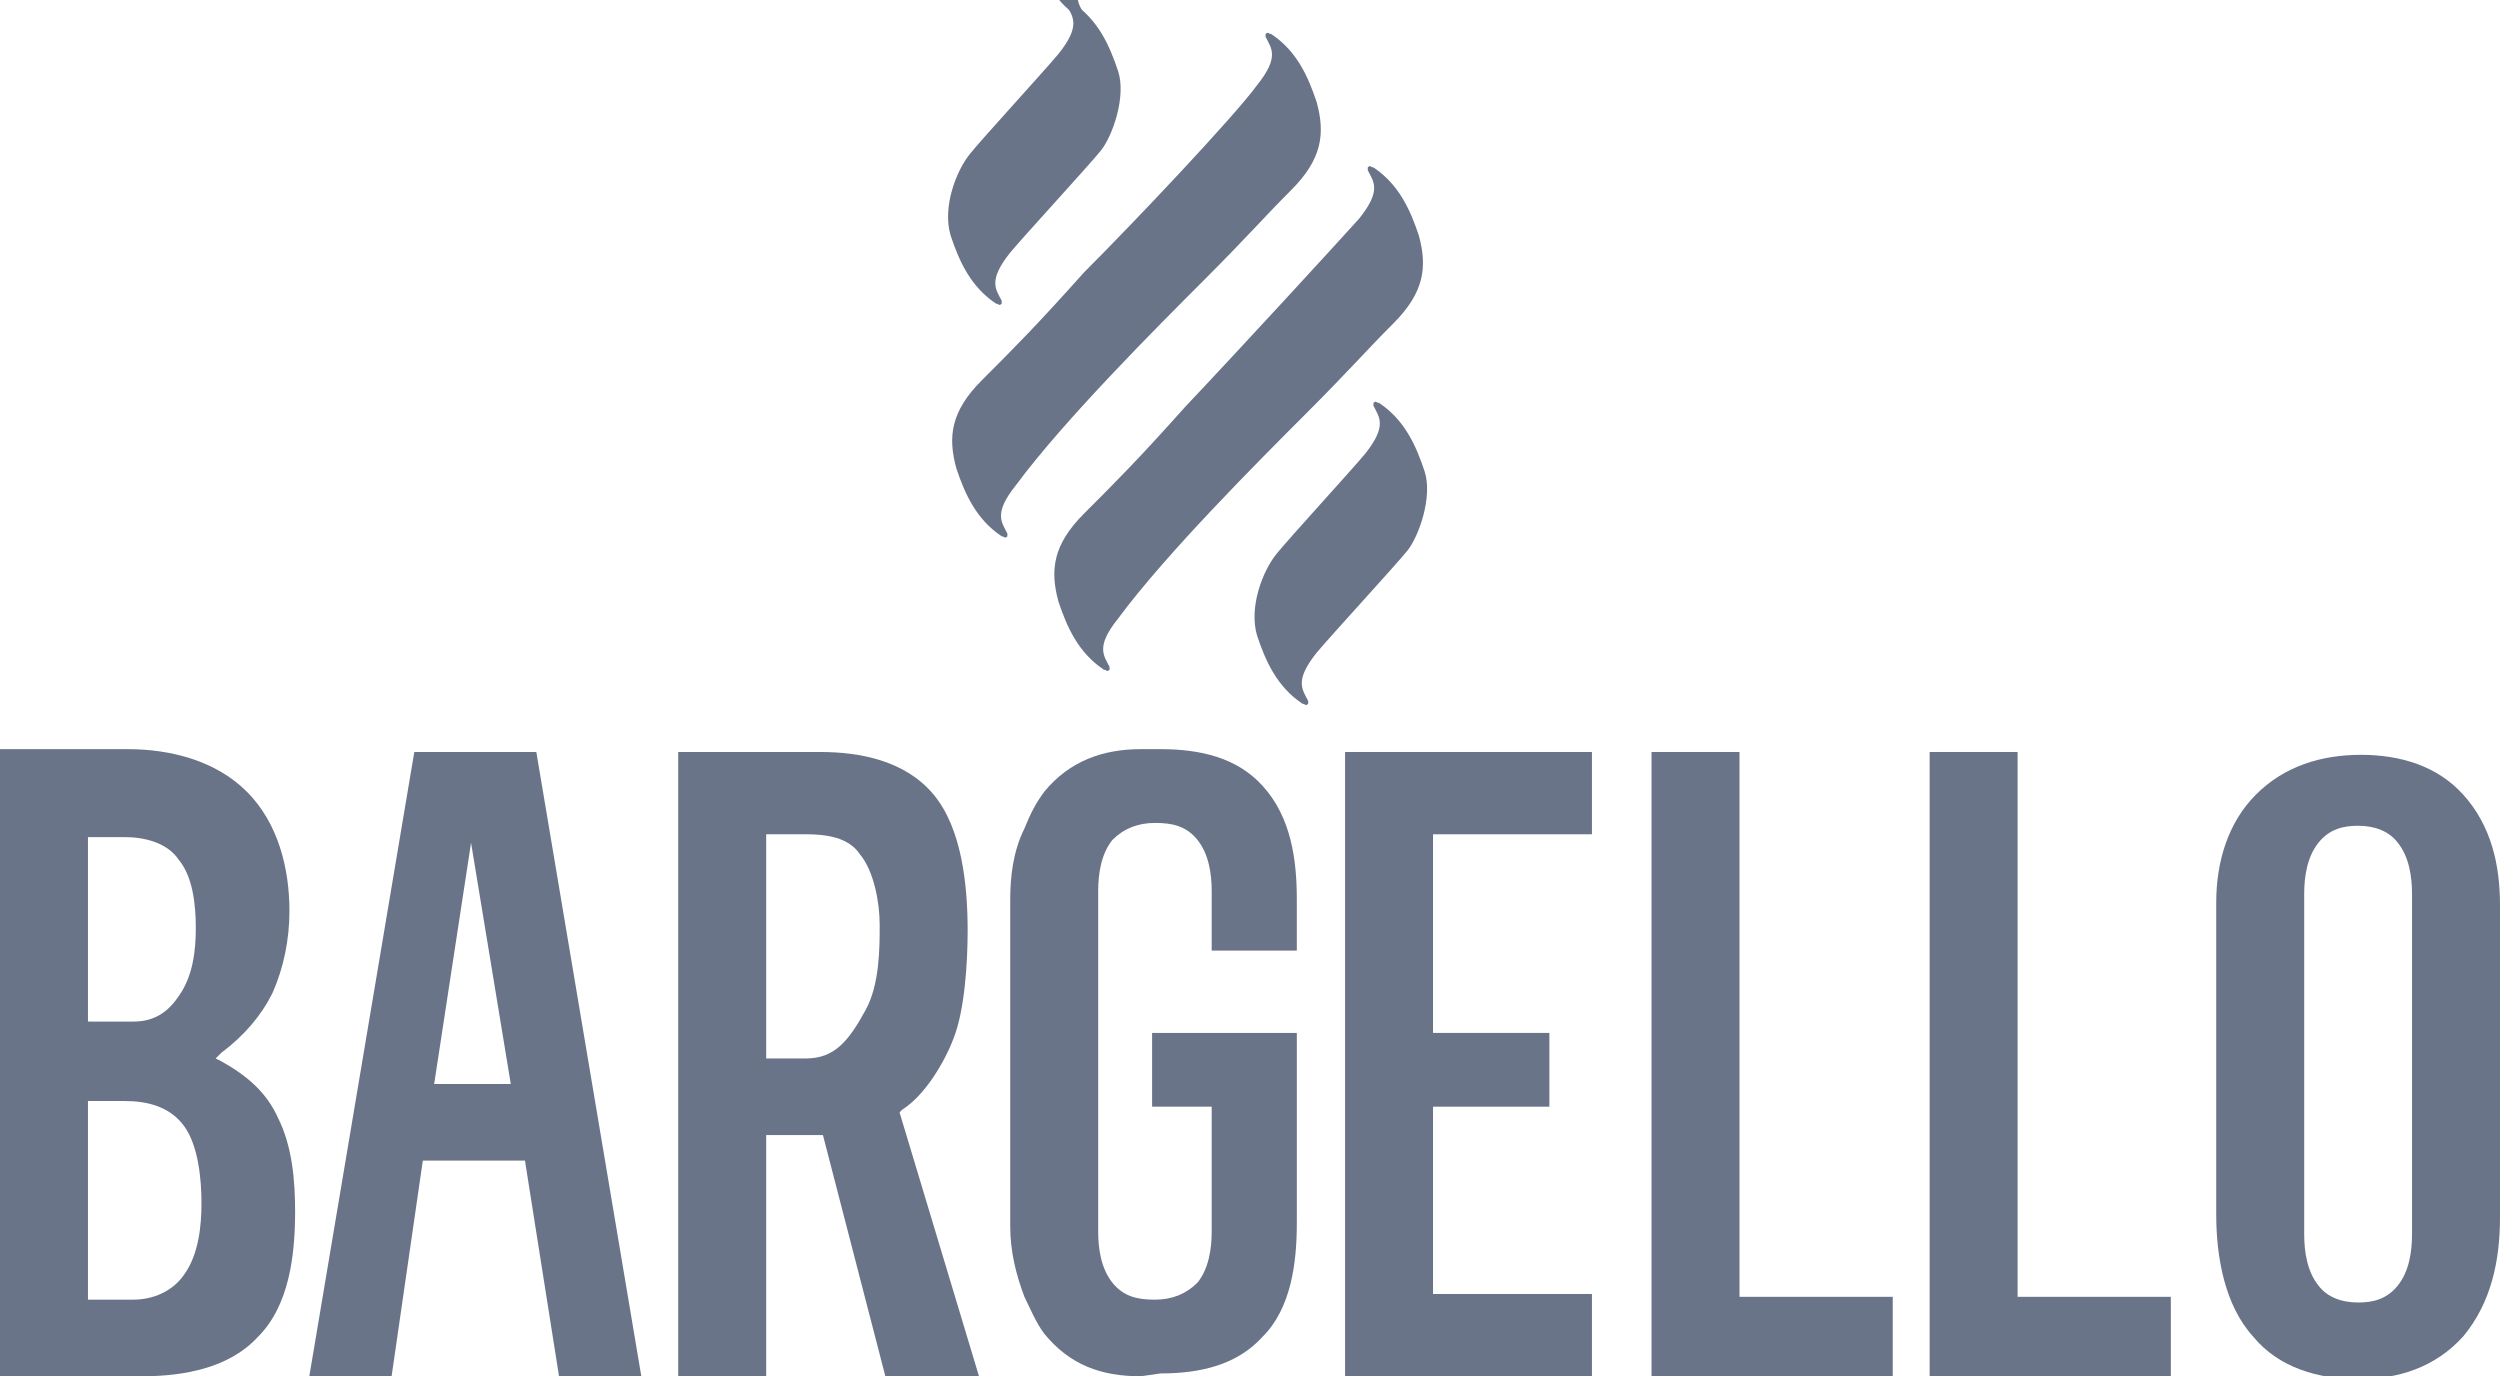<?xml version="1.0" encoding="utf-8"?>
<!-- Generator: Adobe Illustrator 25.3.1, SVG Export Plug-In . SVG Version: 6.00 Build 0)  -->
<svg version="1.1" id="Layer_1" xmlns="http://www.w3.org/2000/svg" xmlns:xlink="http://www.w3.org/1999/xlink" x="0px" y="0px"
	 viewBox="0 0 88.1 48.5" style="enable-background:new 0 0 88.1 48.5;" xml:space="preserve">
<style type="text/css">
	.st0{fill-rule:evenodd;clip-rule:evenodd;fill:#6A7489;}
	.st1{fill:#6A7489;}
</style>
<path class="st0" d="M31.2,48.5h3.3l-2.8-9.3l0.1-0.1c0.8-0.5,1.5-1.7,1.8-2.5c0.4-1,0.5-2.7,0.5-3.8c0-1.6-0.2-3.6-1.2-4.8
	c-1-1.2-2.6-1.5-4-1.5h-5v22H27l0-8.5h2L31.2,48.5L31.2,48.5z M27,29.4h1.4c0.7,0,1.5,0.1,1.9,0.7c0.5,0.6,0.7,1.7,0.7,2.5
	c0,0.8,0,2.1-0.5,3c-0.6,1.1-1.1,1.7-2.1,1.7H27L27,29.4z"/>
<path class="st0" d="M0,48.5h5c1.5,0,3.1-0.3,4.1-1.4c1.1-1.1,1.3-2.9,1.3-4.4c0-1.1-0.1-2.3-0.6-3.3c-0.4-0.9-1.1-1.5-2-2l-0.2-0.1
	l0.2-0.2c0.8-0.6,1.4-1.3,1.8-2.1c0.4-0.9,0.6-1.9,0.6-2.9c0-1.5-0.4-3.1-1.5-4.2c-1.1-1.1-2.7-1.5-4.2-1.5H0V48.5L0,48.5z
	 M3.1,35.9v-6.4h1.3c0.7,0,1.5,0.2,1.9,0.8c0.5,0.6,0.6,1.6,0.6,2.4c0,0.8-0.1,1.7-0.6,2.4c-0.4,0.6-0.9,0.9-1.6,0.9H3.1L3.1,35.9z
	 M3.1,45.7v-6.9h1.3c0.8,0,1.6,0.2,2.1,0.9c0.5,0.7,0.6,1.9,0.6,2.7c0,0.8-0.1,1.8-0.6,2.5c-0.4,0.6-1.1,0.9-1.8,0.9H3.1z"/>
<polygon class="st0" points="47.4,48.5 56.1,48.5 56.1,45.6 50.5,45.6 50.5,39 54.6,39 54.6,36.4 50.5,36.4 50.5,29.4 56.1,29.4 
	56.1,26.5 47.4,26.5 "/>
<polygon class="st0" points="58.2,48.5 66.7,48.5 66.7,45.7 61.3,45.7 61.3,26.5 58.2,26.5 "/>
<polygon class="st0" points="68,48.5 76.5,48.5 76.5,45.7 71.1,45.7 71.1,26.5 68,26.5 "/>
<path class="st0" d="M78.1,31.8v11c0,1.5,0.3,3.2,1.3,4.3c0.9,1.1,2.3,1.5,3.7,1.5c1.4,0,2.7-0.4,3.7-1.5c1-1.2,1.3-2.7,1.3-4.2v-11
	c0-1.4-0.3-2.8-1.3-3.9c-0.9-1-2.2-1.4-3.6-1.4c-1.4,0-2.7,0.4-3.7,1.4C78.5,29,78.1,30.4,78.1,31.8L78.1,31.8z M85,43.5
	c0,0.6-0.1,1.3-0.5,1.8c-0.4,0.5-0.9,0.6-1.4,0.6c-0.6,0-1.1-0.2-1.4-0.6c-0.4-0.5-0.5-1.2-0.5-1.8v-12c0-0.6,0.1-1.3,0.5-1.8
	c0.4-0.5,0.9-0.6,1.4-0.6c0.6,0,1.1,0.2,1.4,0.6c0.4,0.5,0.5,1.2,0.5,1.8V43.5z"/>
<path class="st0" d="M40.2,48.5c-1.4,0-2.5-0.4-3.4-1.5c-0.3-0.4-0.5-0.9-0.7-1.3c-0.3-0.8-0.5-1.6-0.5-2.5v-0.5c0,0,0,0,0,0v-11
	c0-0.8,0.1-1.7,0.5-2.5c0.2-0.5,0.4-0.9,0.7-1.3c0.9-1.1,2.1-1.5,3.4-1.5l0.7,0c1.4,0,2.7,0.3,3.6,1.3c1,1.1,1.2,2.6,1.2,4v1.8h-3
	v-2.1c0-0.6-0.1-1.3-0.5-1.8c-0.4-0.5-0.9-0.6-1.5-0.6c-0.6,0-1.1,0.2-1.5,0.6c-0.4,0.5-0.5,1.2-0.5,1.8v12c0,0.6,0.1,1.3,0.5,1.8
	c0.4,0.5,0.9,0.6,1.5,0.6c0.6,0,1.1-0.2,1.5-0.6c0.4-0.5,0.5-1.2,0.5-1.8V39h-2.1v-2.6h4.9l0,0h0.2v6.7c0,1.4-0.2,3-1.2,4
	c-0.9,1-2.2,1.3-3.6,1.3"/>
<path class="st1" d="M19.7,48.5h2.9l-3.7-22h-4.3l-3.7,22h2.9l1.1-7.6l3.6,0L19.7,48.5z M15.3,38.2l1.3-8.5l1.4,8.5L15.3,38.2z"/>
<g>
	<path class="st1" d="M35.8,17.1c-0.8,1-0.5,1.3-0.3,1.7c0,0,0,0.1,0,0.1c-0.1,0.1-0.1,0-0.2,0c-0.9-0.6-1.3-1.5-1.6-2.4
		c-0.3-1.1-0.2-2,0.9-3.1c1.2-1.2,1.9-1.9,3.6-3.8C40,7.8,43.5,4.1,44.3,3c0.8-1,0.5-1.3,0.3-1.7c0,0,0-0.1,0-0.1
		c0.1-0.1,0.1,0,0.2,0c0.9,0.6,1.3,1.5,1.6,2.4c0.3,1.1,0.2,2-0.9,3.1c-1,1-1.5,1.6-3.1,3.2C40.8,11.5,37.5,14.8,35.8,17.1z"/>
	<path class="st1" d="M39.4,21.8c-0.8,1-0.5,1.3-0.3,1.7c0,0,0,0.1,0,0.1c-0.1,0.1-0.1,0-0.2,0c-0.9-0.6-1.3-1.5-1.6-2.4
		c-0.3-1.1-0.2-2,0.9-3.1c1.2-1.2,1.9-1.9,3.6-3.8c1.8-1.9,5.2-5.6,6.1-6.6c0.8-1,0.5-1.3,0.3-1.7c0,0,0-0.1,0-0.1
		c0.1-0.1,0.1,0,0.2,0c0.9,0.6,1.3,1.5,1.6,2.4c0.3,1.1,0.2,2-0.9,3.1c-1,1-1.5,1.6-3.1,3.2C44.4,16.2,41.1,19.5,39.4,21.8z"/>
	<path class="st1" d="M48.1,16c0.8-1,0.5-1.3,0.3-1.7c0,0,0-0.1,0-0.1c0.1-0.1,0.1,0,0.2,0c0.9,0.6,1.3,1.5,1.6,2.4
		c0.3,0.9-0.2,2.3-0.6,2.8c-0.4,0.5-2.7,3-3.2,3.6c-0.8,1-0.5,1.3-0.3,1.7c0,0,0,0.1,0,0.1c-0.1,0.1-0.1,0-0.2,0
		c-0.9-0.6-1.3-1.5-1.6-2.4c-0.3-1,0.2-2.3,0.7-2.9C45.4,19,47.6,16.6,48.1,16z"/>
	<path class="st1" d="M37.3,1.9c0.8-1,0.5-1.3,0.3-1.7c0,0,0-0.1,0-0.1c0.1-0.1,0.1,0,0.2,0c0.9,0.6,1.3,1.5,1.6,2.4
		c0.3,0.9-0.2,2.3-0.6,2.8c-0.4,0.5-2.7,3-3.2,3.6c-0.8,1-0.5,1.3-0.3,1.7c0,0,0,0.1,0,0.1c-0.1,0.1-0.1,0-0.2,0
		c-0.9-0.6-1.3-1.5-1.6-2.4c-0.3-1,0.2-2.3,0.7-2.9C34.6,4.9,36.8,2.5,37.3,1.9z"/>
</g>
<g>
	<path class="st1" d="M27.9-7.1c-0.8,1-0.5,1.3-0.3,1.7c0,0,0,0.1,0,0.1c-0.1,0.1-0.1,0-0.2,0c-0.9-0.6-1.3-1.5-1.6-2.4
		c-0.3-1.1-0.2-2,0.9-3.1c1.2-1.2,1.9-1.9,3.6-3.8c1.8-1.9,5.2-5.6,6.1-6.6c0.8-1,0.5-1.3,0.3-1.7c0,0,0-0.1,0-0.1
		c0.1-0.1,0.1,0,0.2,0c0.9,0.6,1.3,1.5,1.6,2.4c0.3,1.1,0.2,2-0.9,3.1c-1,1-1.5,1.6-3.1,3.2C33-12.8,29.7-9.5,27.9-7.1z"/>
	<path class="st1" d="M31.5-2.4c-0.8,1-0.5,1.3-0.3,1.7c0,0,0,0.1,0,0.1c-0.1,0.1-0.1,0-0.2,0C30.1-1.2,29.7-2,29.4-3
		c-0.3-1.1-0.2-2,0.9-3.1c1.2-1.2,1.9-1.9,3.6-3.8c1.8-1.9,5.2-5.6,6.1-6.6c0.8-1,0.5-1.3,0.3-1.7c0,0,0-0.1,0-0.1
		c0.1-0.1,0.1,0,0.2,0c0.9,0.6,1.3,1.5,1.6,2.4c0.3,1.1,0.2,2-0.9,3.1c-1,1-1.5,1.6-3.1,3.2C36.6-8,33.3-4.7,31.5-2.4z"/>
	<path class="st1" d="M40.2-8.2c0.8-1,0.5-1.3,0.3-1.7c0,0,0-0.1,0-0.1c0.1-0.1,0.1,0,0.2,0c0.9,0.6,1.3,1.5,1.6,2.4
		c0.3,0.9-0.2,2.3-0.6,2.8c-0.4,0.5-2.7,3-3.2,3.6c-0.8,1-0.5,1.3-0.3,1.7c0,0,0,0.1,0,0.1c-0.1,0.1-0.1,0-0.2,0
		c-0.9-0.6-1.3-1.5-1.6-2.4c-0.3-1,0.2-2.3,0.7-2.9C37.5-5.2,39.7-7.6,40.2-8.2z"/>
	<path class="st1" d="M29.4-22.4c0.8-1,0.5-1.3,0.3-1.7c0,0,0-0.1,0-0.1c0.1-0.1,0.1,0,0.2,0c0.9,0.6,1.3,1.5,1.6,2.4
		c0.3,0.9-0.2,2.3-0.6,2.8c-0.4,0.5-2.7,3-3.2,3.6c-0.8,1-0.5,1.3-0.3,1.7c0,0,0,0.1,0,0.1c-0.1,0.1-0.1,0-0.2,0
		c-0.9-0.6-1.3-1.5-1.6-2.4c-0.3-1,0.2-2.3,0.7-2.9C26.8-19.3,29-21.7,29.4-22.4z"/>
</g>
</svg>
